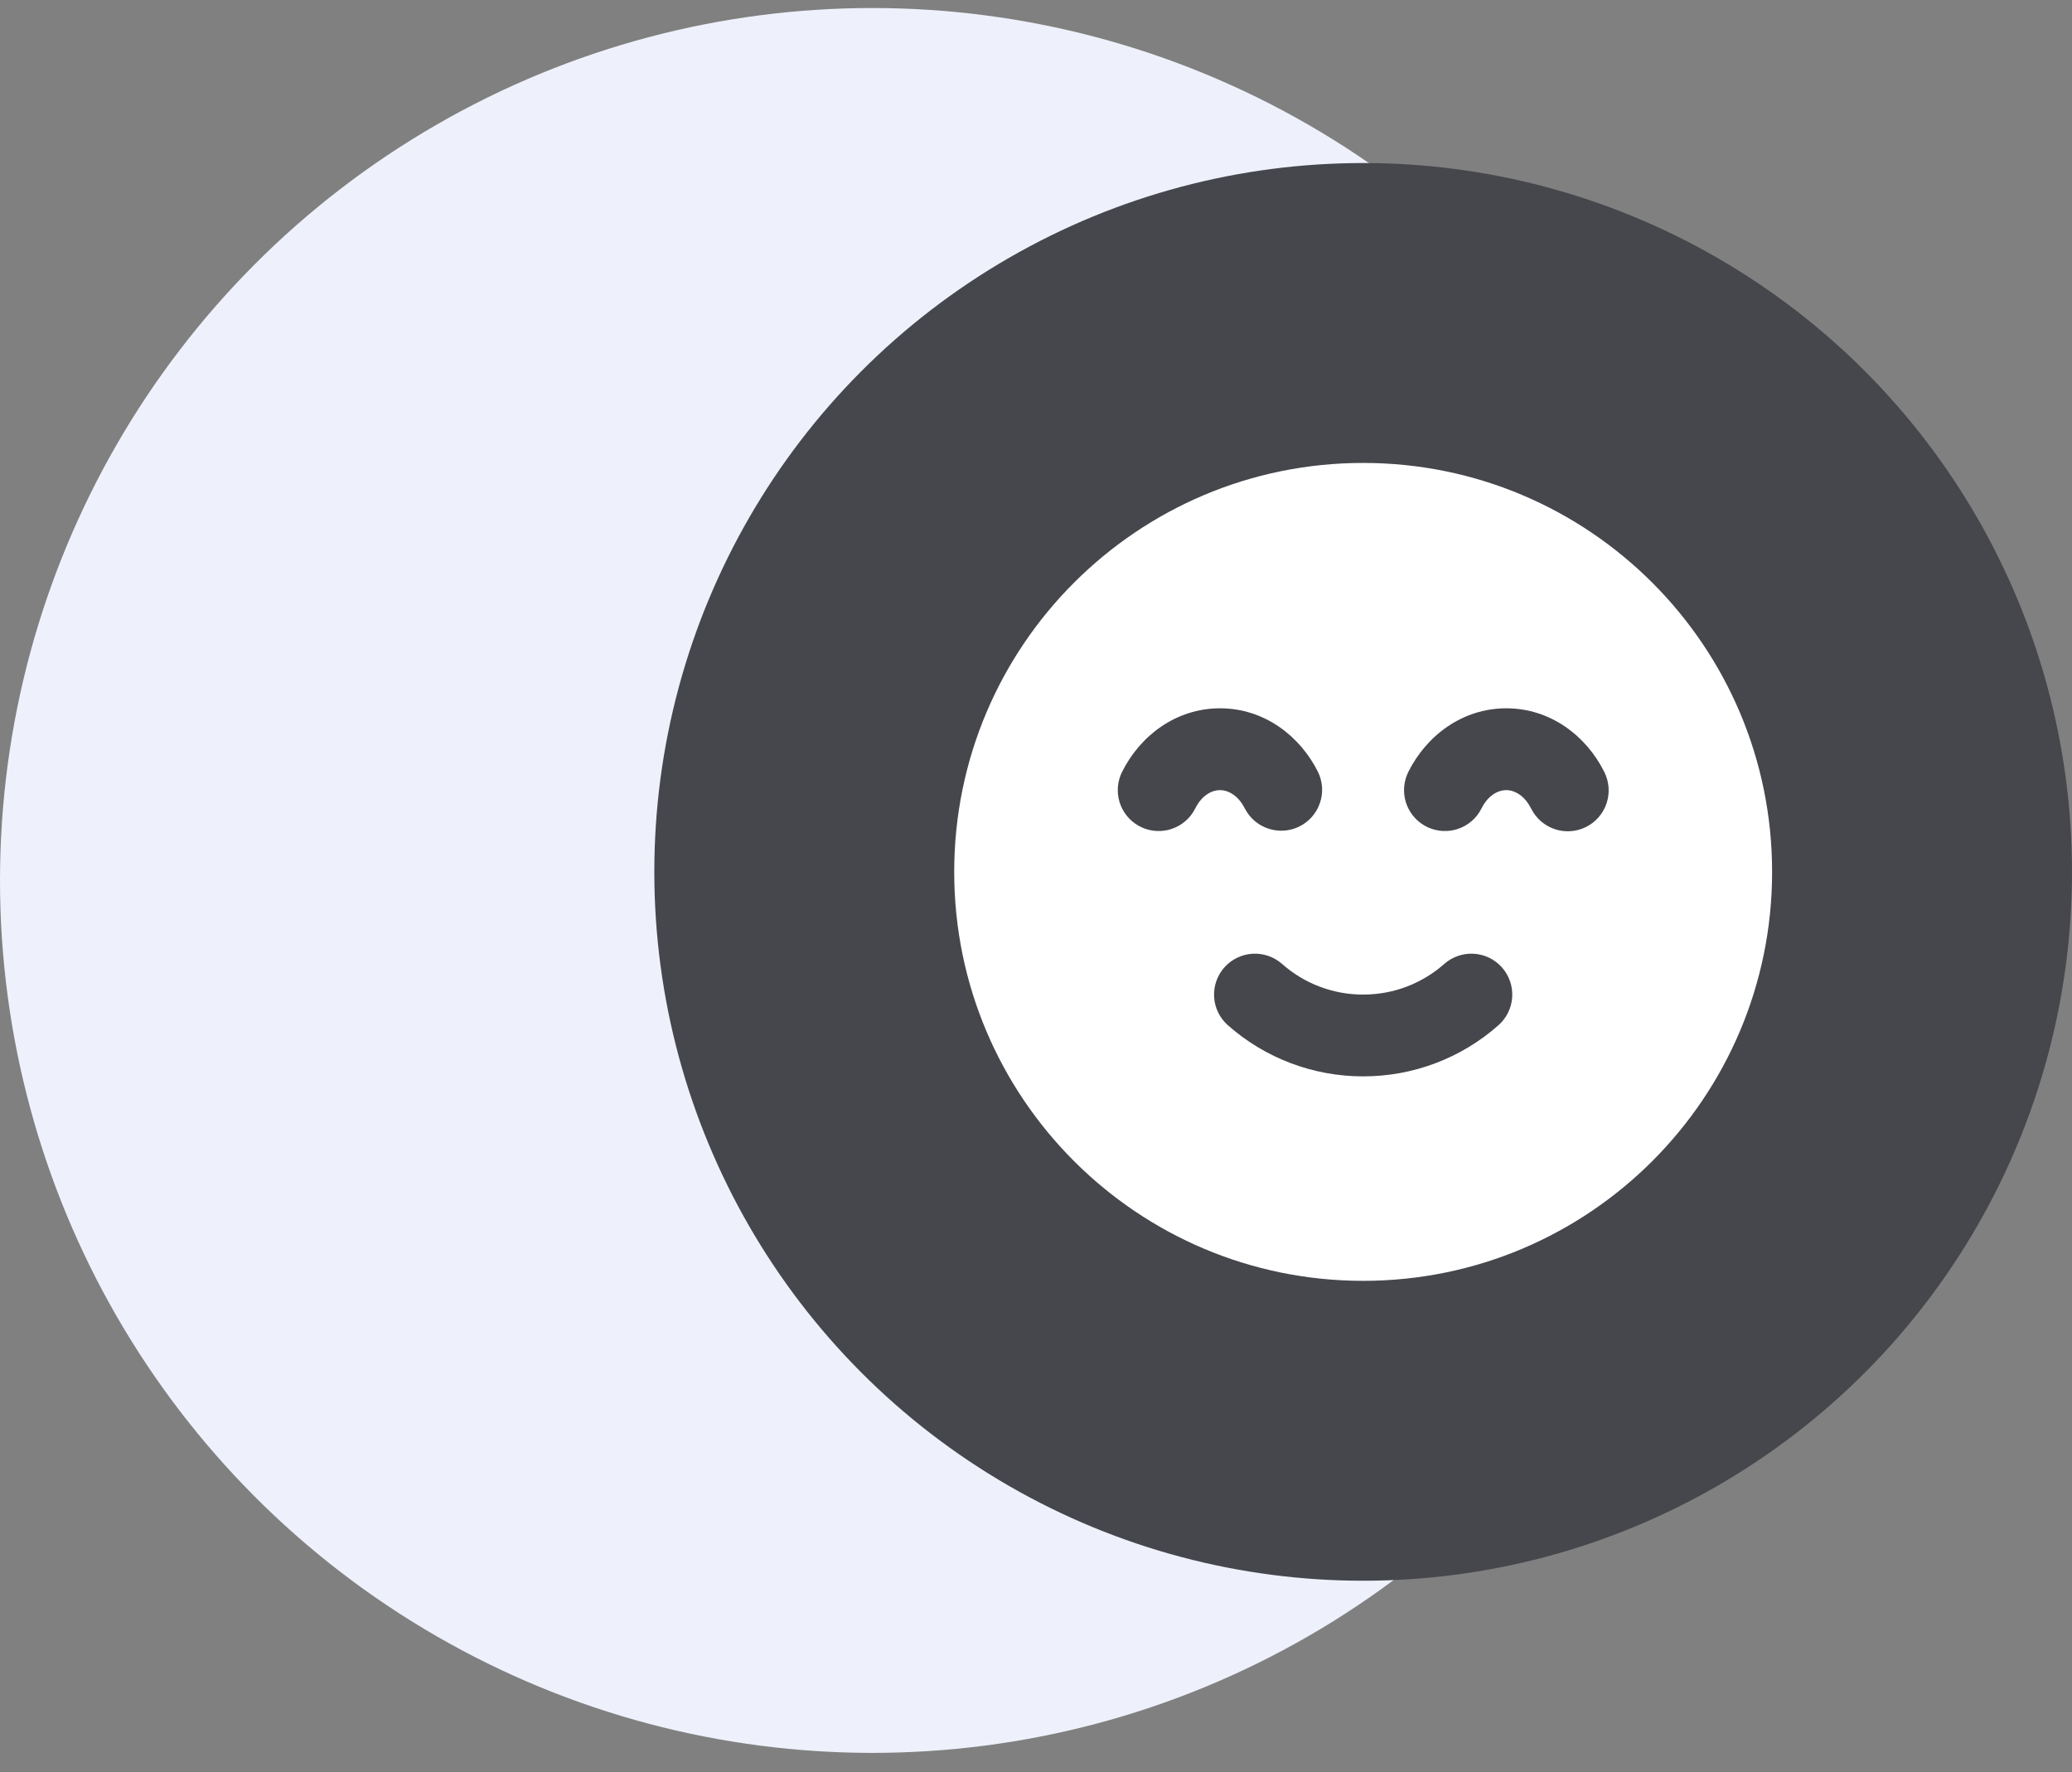 <svg width="76" height="65" viewBox="0 0 76 65" fill="none" xmlns="http://www.w3.org/2000/svg">
<rect x="0" y="0" width="76" height="65" fill="#808080" stroke="none"/>
<ellipse cx="32" cy="32.294" rx="32" ry="32" fill="#EEF1FB"/>
<ellipse cx="50" cy="31.98" rx="26" ry="26" fill="#46474C"/>
<path fill-rule="evenodd" clip-rule="evenodd" d="M50 16.98C58.285 16.98 65 23.696 65 31.98C65 40.265 58.285 46.98 50 46.98C41.715 46.98 35 40.265 35 31.98C35 23.696 41.715 16.98 50 16.98ZM52.976 35.355C52.181 36.057 51.142 36.48 50 36.48C48.904 36.482 47.845 36.082 47.024 35.355C46.726 35.092 46.335 34.958 45.938 34.983C45.541 35.007 45.169 35.189 44.906 35.487C44.643 35.786 44.509 36.176 44.533 36.574C44.558 36.971 44.74 37.342 45.038 37.605C46.407 38.815 48.172 39.482 50 39.48C51.828 39.483 53.593 38.816 54.962 37.605C55.26 37.342 55.442 36.971 55.467 36.574C55.491 36.176 55.357 35.786 55.094 35.487C54.831 35.189 54.459 35.007 54.062 34.983C53.665 34.958 53.274 35.092 52.976 35.355ZM44.75 25.98C43.12 25.98 41.813 27 41.159 28.308C40.987 28.65 40.953 29.045 41.062 29.412C41.172 29.779 41.419 30.09 41.75 30.281C42.082 30.473 42.475 30.529 42.847 30.441C43.22 30.352 43.544 30.124 43.754 29.804L43.841 29.652C44.084 29.166 44.456 28.98 44.75 28.98C45.005 28.98 45.323 29.123 45.562 29.484L45.659 29.652C45.839 30.005 46.151 30.272 46.527 30.395C46.903 30.518 47.313 30.488 47.667 30.311C48.021 30.134 48.29 29.823 48.416 29.448C48.543 29.073 48.516 28.663 48.341 28.308C47.685 27 46.38 25.98 44.75 25.98ZM55.25 25.98C53.62 25.98 52.315 27 51.659 28.308C51.487 28.65 51.453 29.045 51.562 29.412C51.672 29.779 51.919 30.09 52.25 30.281C52.582 30.473 52.975 30.529 53.347 30.441C53.72 30.352 54.044 30.124 54.254 29.804L54.341 29.652C54.584 29.166 54.956 28.98 55.25 28.98C55.505 28.98 55.823 29.123 56.062 29.484L56.159 29.652C56.246 29.83 56.368 29.988 56.517 30.119C56.666 30.249 56.839 30.349 57.027 30.412C57.214 30.475 57.413 30.501 57.61 30.487C57.807 30.473 58 30.42 58.177 30.332C58.354 30.243 58.512 30.12 58.641 29.97C58.77 29.82 58.869 29.646 58.931 29.458C58.992 29.27 59.016 29.072 59.001 28.874C58.985 28.677 58.931 28.485 58.841 28.308C58.187 27 56.88 25.98 55.25 25.98Z" fill="white"/>
</svg>
